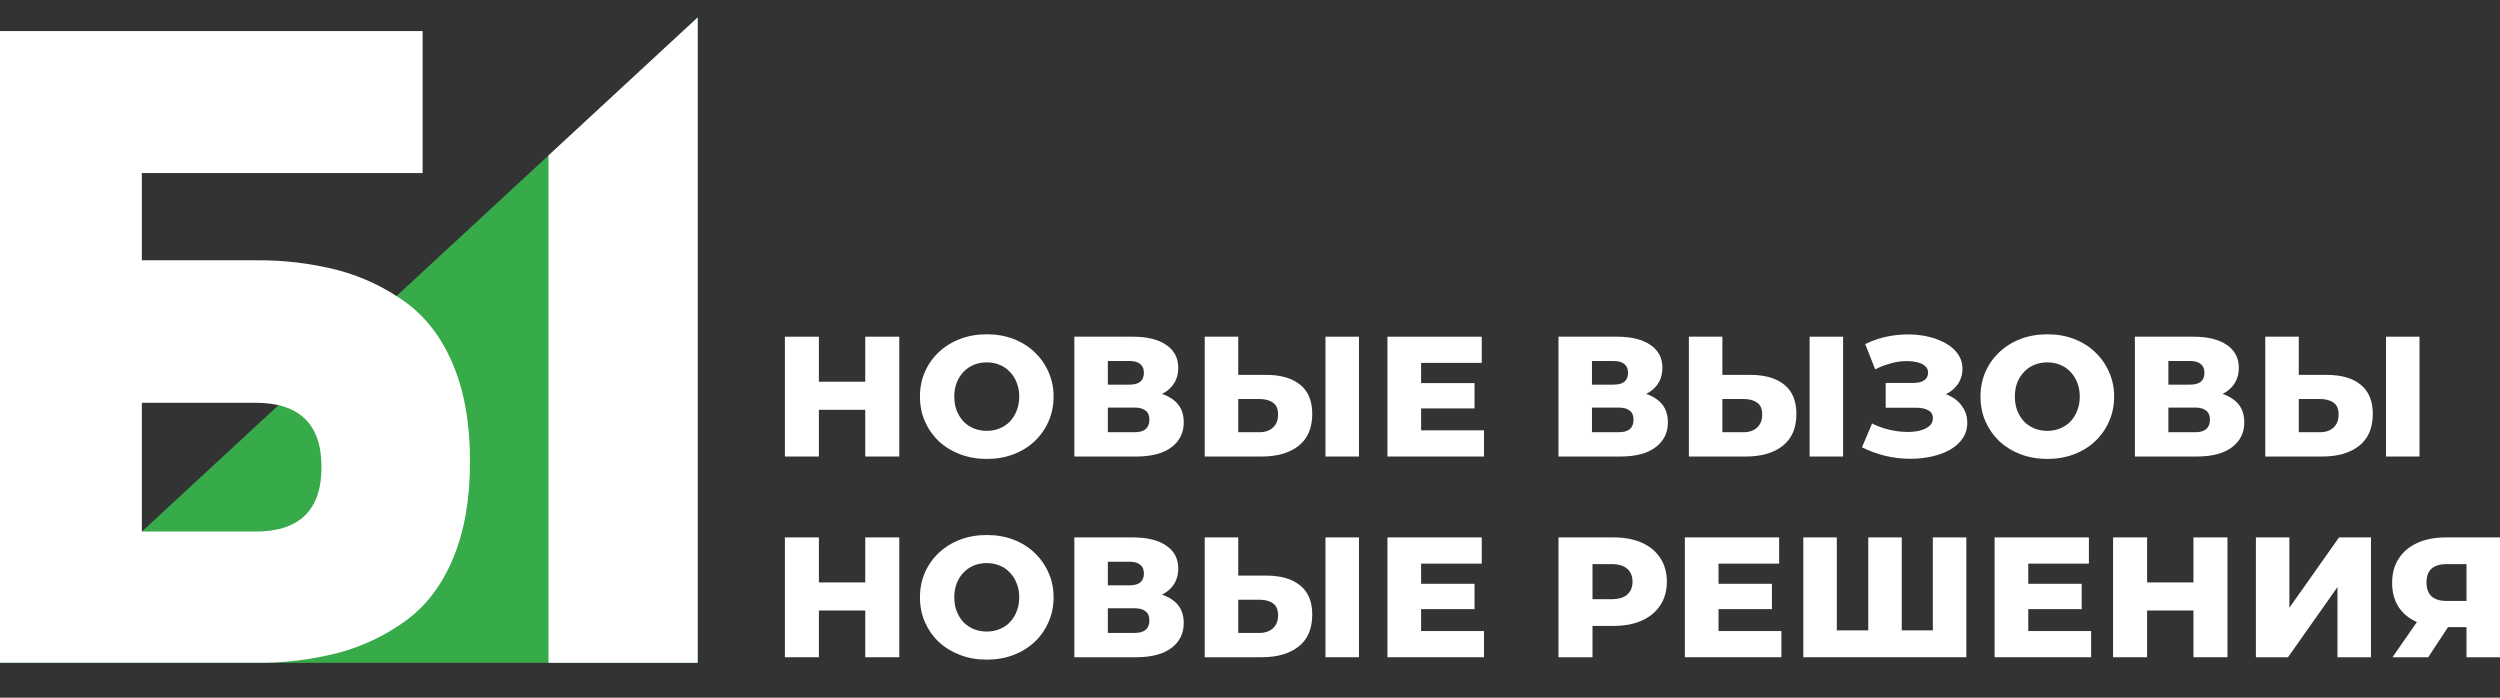 <?xml version="1.0" encoding="UTF-8"?> <svg xmlns="http://www.w3.org/2000/svg" width="172" height="48" viewBox="0 0 172 48" fill="none"><rect x="0" y="0" width="172" height="48" fill="#333333" stroke="none"/> <path d="M48 1.2V45.6H0L48 1.2Z" fill="#37AB49"></path> <path d="M48 1.2V45.6H37.736V10.695L48 1.2Z" fill="white"></path> <path d="M9.758 17.908H17.601C19.5 17.888 21.394 18.114 23.235 18.582C24.911 19.025 26.491 19.772 27.896 20.788C29.312 21.815 30.406 23.254 31.179 25.107C31.952 26.959 32.338 29.175 32.338 31.754C32.338 34.326 31.952 36.542 31.179 38.4C30.406 40.258 29.312 41.698 27.896 42.72C26.491 43.736 24.911 44.484 23.235 44.926C21.394 45.394 19.5 45.62 17.601 45.598H0V2.138H29.076V11.909H9.758V17.908ZM9.758 36.571H17.579C20.605 36.571 22.119 35.094 22.12 32.141C22.122 29.188 20.608 27.711 17.579 27.711H9.758V36.571Z" fill="white"></path> <path fill-rule="evenodd" clip-rule="evenodd" d="M67.89 31.574C67.228 31.574 66.617 31.468 66.058 31.256C65.499 31.044 65.01 30.746 64.593 30.361C64.183 29.968 63.864 29.513 63.636 28.995C63.407 28.477 63.293 27.907 63.293 27.287C63.293 26.667 63.407 26.098 63.636 25.579C63.864 25.061 64.183 24.61 64.593 24.225C65.01 23.832 65.499 23.53 66.058 23.318C66.617 23.106 67.228 23 67.89 23C68.559 23 69.17 23.106 69.721 23.318C70.281 23.53 70.765 23.832 71.175 24.225C71.584 24.61 71.903 25.061 72.132 25.579C72.368 26.098 72.486 26.667 72.486 27.287C72.486 27.907 72.368 28.48 72.132 29.007C71.903 29.525 71.584 29.976 71.175 30.361C70.765 30.746 70.281 31.044 69.721 31.256C69.17 31.468 68.559 31.574 67.89 31.574ZM67.89 29.643C68.205 29.643 68.496 29.588 68.764 29.478C69.04 29.368 69.276 29.211 69.473 29.007C69.678 28.795 69.835 28.543 69.946 28.253C70.064 27.962 70.123 27.64 70.123 27.287C70.123 26.926 70.064 26.604 69.946 26.321C69.835 26.031 69.678 25.783 69.473 25.579C69.276 25.367 69.04 25.206 68.764 25.096C68.496 24.986 68.205 24.931 67.89 24.931C67.575 24.931 67.279 24.986 67.003 25.096C66.736 25.206 66.499 25.367 66.294 25.579C66.097 25.783 65.94 26.031 65.822 26.321C65.711 26.604 65.656 26.926 65.656 27.287C65.656 27.64 65.711 27.962 65.822 28.253C65.94 28.543 66.097 28.795 66.294 29.007C66.499 29.211 66.736 29.368 67.003 29.478C67.279 29.588 67.575 29.643 67.89 29.643Z" fill="white"></path> <path d="M59.53 23.165H61.87V31.409H59.53V28.194H56.34V31.409H54V23.165H56.34V26.262H59.53V23.165Z" fill="white"></path> <path fill-rule="evenodd" clip-rule="evenodd" d="M77.932 23.165H73.915V31.409H78.157C79.22 31.409 80.032 31.197 80.591 30.773C81.158 30.349 81.442 29.776 81.442 29.054C81.442 28.347 81.178 27.813 80.65 27.452C80.446 27.307 80.21 27.191 79.943 27.103C80.069 27.039 80.186 26.967 80.296 26.887C80.808 26.502 81.064 25.976 81.064 25.308C81.064 24.625 80.788 24.099 80.237 23.73C79.693 23.353 78.925 23.165 77.932 23.165ZM78.062 29.737H76.219V28.041H78.062C78.401 28.041 78.653 28.111 78.819 28.253C78.992 28.386 79.079 28.594 79.079 28.877C79.079 29.16 78.992 29.376 78.819 29.525C78.653 29.666 78.401 29.737 78.062 29.737ZM77.708 26.463H76.219V24.837H77.708C78.039 24.837 78.287 24.908 78.452 25.049C78.618 25.183 78.701 25.383 78.701 25.65C78.701 25.917 78.618 26.121 78.452 26.262C78.287 26.396 78.039 26.463 77.708 26.463Z" fill="white"></path> <path fill-rule="evenodd" clip-rule="evenodd" d="M87.104 25.791C88.112 25.791 88.892 26.015 89.444 26.463C90.003 26.91 90.283 27.581 90.283 28.477C90.283 29.442 89.972 30.173 89.349 30.667C88.727 31.162 87.876 31.409 86.797 31.409H82.885V23.165H85.19V25.791H87.104ZM86.643 29.737C87.037 29.737 87.348 29.631 87.577 29.419C87.813 29.207 87.931 28.908 87.931 28.524C87.931 28.131 87.813 27.856 87.577 27.699C87.348 27.534 87.037 27.452 86.643 27.452H85.19V29.737H86.643Z" fill="white"></path> <path d="M91.193 23.165H93.497V31.409H91.193V23.165Z" fill="white"></path> <path d="M97.772 28.1V29.607H102.098V31.409H95.456V23.165H101.944V24.967H97.772V26.357H101.448V28.1H97.772Z" fill="white"></path> <path fill-rule="evenodd" clip-rule="evenodd" d="M107.224 23.165H111.242C112.234 23.165 113.002 23.353 113.546 23.73C114.097 24.099 114.373 24.625 114.373 25.308C114.373 25.976 114.117 26.502 113.605 26.887C113.495 26.967 113.378 27.039 113.253 27.103C113.52 27.191 113.755 27.307 113.96 27.452C114.487 27.813 114.751 28.347 114.751 29.054C114.751 29.776 114.468 30.349 113.9 30.773C113.341 31.197 112.53 31.409 111.466 31.409H107.224V23.165ZM109.528 29.737H111.372C111.71 29.737 111.962 29.666 112.128 29.525C112.301 29.376 112.388 29.16 112.388 28.877C112.388 28.594 112.301 28.386 112.128 28.253C111.962 28.111 111.71 28.041 111.372 28.041H109.528V29.737ZM109.528 26.463H111.017C111.348 26.463 111.596 26.396 111.762 26.262C111.927 26.121 112.01 25.917 112.01 25.65C112.01 25.383 111.927 25.183 111.762 25.049C111.596 24.908 111.348 24.837 111.017 24.837H109.528V26.463Z" fill="white"></path> <path fill-rule="evenodd" clip-rule="evenodd" d="M122.753 26.463C122.201 26.015 121.422 25.791 120.413 25.791H118.499V23.165H116.195V31.409H120.106C121.185 31.409 122.036 31.162 122.658 30.667C123.281 30.173 123.592 29.442 123.592 28.477C123.592 27.581 123.312 26.91 122.753 26.463ZM120.886 29.419C120.657 29.631 120.346 29.737 119.952 29.737H118.499V27.452H119.952C120.346 27.452 120.657 27.534 120.886 27.699C121.122 27.856 121.24 28.131 121.24 28.524C121.24 28.908 121.122 29.207 120.886 29.419Z" fill="white"></path> <path d="M126.806 23.165H124.502V31.409H126.806V23.165Z" fill="white"></path> <path d="M128.104 30.773L128.801 29.136C129.156 29.317 129.526 29.454 129.912 29.548C130.298 29.643 130.672 29.698 131.035 29.713C131.397 29.729 131.724 29.705 132.015 29.643C132.315 29.572 132.551 29.466 132.724 29.325C132.898 29.183 132.984 28.999 132.984 28.771C132.984 28.52 132.878 28.339 132.665 28.229C132.46 28.111 132.189 28.053 131.85 28.053H129.735V26.345H131.661C131.976 26.345 132.22 26.282 132.393 26.156C132.567 26.031 132.653 25.862 132.653 25.65C132.653 25.446 132.579 25.285 132.429 25.167C132.279 25.041 132.078 24.955 131.826 24.908C131.574 24.853 131.291 24.833 130.975 24.849C130.66 24.865 130.333 24.924 129.995 25.026C129.656 25.12 129.329 25.25 129.014 25.414L128.328 23.671C128.888 23.396 129.475 23.208 130.089 23.106C130.704 23.004 131.302 22.98 131.885 23.035C132.468 23.09 132.996 23.22 133.469 23.424C133.941 23.62 134.316 23.883 134.591 24.213C134.875 24.543 135.017 24.931 135.017 25.379C135.017 25.772 134.91 26.121 134.698 26.427C134.496 26.718 134.226 26.949 133.888 27.12C133.947 27.142 134.004 27.167 134.06 27.193C134.469 27.381 134.784 27.64 135.005 27.97C135.233 28.292 135.348 28.665 135.348 29.089C135.348 29.489 135.241 29.847 135.029 30.161C134.824 30.467 134.536 30.726 134.166 30.938C133.796 31.15 133.37 31.307 132.89 31.409C132.417 31.519 131.909 31.57 131.365 31.562C130.822 31.562 130.27 31.496 129.711 31.362C129.16 31.229 128.624 31.032 128.104 30.773Z" fill="white"></path> <path fill-rule="evenodd" clip-rule="evenodd" d="M139.023 31.256C139.583 31.468 140.193 31.574 140.855 31.574C141.525 31.574 142.135 31.468 142.687 31.256C143.246 31.044 143.731 30.746 144.14 30.361C144.55 29.976 144.869 29.525 145.097 29.007C145.334 28.48 145.452 27.907 145.452 27.287C145.452 26.667 145.334 26.098 145.097 25.579C144.869 25.061 144.55 24.61 144.14 24.225C143.731 23.832 143.246 23.53 142.687 23.318C142.135 23.106 141.525 23 140.855 23C140.193 23 139.583 23.106 139.023 23.318C138.464 23.53 137.976 23.832 137.558 24.225C137.149 24.61 136.829 25.061 136.601 25.579C136.373 26.098 136.258 26.667 136.258 27.287C136.258 27.907 136.373 28.477 136.601 28.995C136.829 29.513 137.149 29.968 137.558 30.361C137.976 30.746 138.464 31.044 139.023 31.256ZM141.73 29.478C141.462 29.588 141.17 29.643 140.855 29.643C140.54 29.643 140.245 29.588 139.969 29.478C139.701 29.368 139.465 29.211 139.26 29.007C139.063 28.795 138.905 28.543 138.787 28.253C138.677 27.962 138.622 27.64 138.622 27.287C138.622 26.926 138.677 26.604 138.787 26.321C138.905 26.031 139.063 25.783 139.26 25.579C139.465 25.367 139.701 25.206 139.969 25.096C140.245 24.986 140.54 24.931 140.855 24.931C141.17 24.931 141.462 24.986 141.73 25.096C142.005 25.206 142.242 25.367 142.439 25.579C142.643 25.783 142.801 26.031 142.911 26.321C143.029 26.604 143.088 26.926 143.088 27.287C143.088 27.64 143.029 27.962 142.911 28.253C142.801 28.543 142.643 28.795 142.439 29.007C142.242 29.211 142.005 29.368 141.73 29.478Z" fill="white"></path> <path fill-rule="evenodd" clip-rule="evenodd" d="M146.88 23.165H150.898C151.89 23.165 152.659 23.353 153.202 23.73C153.754 24.099 154.029 24.625 154.029 25.308C154.029 25.976 153.773 26.502 153.261 26.887C153.152 26.967 153.034 27.039 152.909 27.103C153.176 27.191 153.412 27.307 153.616 27.452C154.144 27.813 154.407 28.347 154.407 29.054C154.407 29.776 154.124 30.349 153.557 30.773C152.997 31.197 152.186 31.409 151.122 31.409H146.88V23.165ZM149.184 29.737H151.028C151.367 29.737 151.619 29.666 151.784 29.525C151.957 29.376 152.044 29.16 152.044 28.877C152.044 28.594 151.957 28.386 151.784 28.253C151.619 28.111 151.367 28.041 151.028 28.041H149.184V29.737ZM149.184 26.463H150.673C151.004 26.463 151.252 26.396 151.418 26.262C151.583 26.121 151.666 25.917 151.666 25.65C151.666 25.383 151.583 25.183 151.418 25.049C151.252 24.908 151.004 24.837 150.673 24.837H149.184V26.463Z" fill="white"></path> <path fill-rule="evenodd" clip-rule="evenodd" d="M162.409 26.463C161.858 26.015 161.078 25.791 160.069 25.791H158.155V23.165H155.851V31.409H159.762C160.841 31.409 161.692 31.162 162.315 30.667C162.937 30.173 163.248 29.442 163.248 28.477C163.248 27.581 162.968 26.91 162.409 26.463ZM160.542 29.419C160.314 29.631 160.002 29.737 159.609 29.737H158.155V27.452H159.609C160.002 27.452 160.314 27.534 160.542 27.699C160.778 27.856 160.897 28.131 160.897 28.524C160.897 28.908 160.778 29.207 160.542 29.419Z" fill="white"></path> <path d="M166.462 23.165H164.158V31.409H166.462V23.165Z" fill="white"></path> <path fill-rule="evenodd" clip-rule="evenodd" d="M66.058 45.065C66.617 45.277 67.228 45.383 67.89 45.383C68.559 45.383 69.17 45.277 69.721 45.065C70.281 44.853 70.765 44.554 71.175 44.17C71.584 43.785 71.903 43.333 72.132 42.815C72.368 42.289 72.486 41.716 72.486 41.096C72.486 40.475 72.368 39.906 72.132 39.388C71.903 38.87 71.584 38.418 71.175 38.033C70.765 37.641 70.281 37.339 69.721 37.127C69.17 36.915 68.559 36.809 67.89 36.809C67.228 36.809 66.617 36.915 66.058 37.127C65.499 37.339 65.01 37.641 64.593 38.033C64.183 38.418 63.864 38.87 63.636 39.388C63.407 39.906 63.293 40.475 63.293 41.096C63.293 41.716 63.407 42.285 63.636 42.803C63.864 43.322 64.183 43.777 64.593 44.17C65.01 44.554 65.499 44.853 66.058 45.065ZM68.764 43.286C68.496 43.396 68.205 43.451 67.89 43.451C67.575 43.451 67.279 43.396 67.003 43.286C66.736 43.176 66.499 43.019 66.294 42.815C66.097 42.603 65.94 42.352 65.822 42.062C65.711 41.771 65.656 41.449 65.656 41.096C65.656 40.734 65.711 40.413 65.822 40.13C65.94 39.839 66.097 39.592 66.294 39.388C66.499 39.176 66.736 39.015 67.003 38.905C67.279 38.795 67.575 38.74 67.89 38.74C68.205 38.74 68.496 38.795 68.764 38.905C69.04 39.015 69.276 39.176 69.473 39.388C69.678 39.592 69.835 39.839 69.946 40.13C70.064 40.413 70.123 40.734 70.123 41.096C70.123 41.449 70.064 41.771 69.946 42.062C69.835 42.352 69.678 42.603 69.473 42.815C69.276 43.019 69.04 43.176 68.764 43.286Z" fill="white"></path> <path d="M61.87 36.974H59.53V40.071H56.34V36.974H54V45.218H56.34V42.003H59.53V45.218H61.87V36.974Z" fill="white"></path> <path fill-rule="evenodd" clip-rule="evenodd" d="M73.915 36.974H77.932C78.925 36.974 79.693 37.162 80.237 37.539C80.788 37.908 81.064 38.434 81.064 39.117C81.064 39.784 80.808 40.31 80.296 40.695C80.186 40.776 80.069 40.848 79.943 40.911C80.21 40.999 80.446 41.116 80.65 41.261C81.178 41.622 81.442 42.156 81.442 42.862C81.442 43.585 81.158 44.158 80.591 44.582C80.032 45.006 79.22 45.218 78.157 45.218H73.915V36.974ZM76.219 43.545H78.062C78.401 43.545 78.653 43.475 78.819 43.333C78.992 43.184 79.079 42.968 79.079 42.686C79.079 42.403 78.992 42.195 78.819 42.062C78.653 41.92 78.401 41.849 78.062 41.849H76.219V43.545ZM76.219 40.271H77.708C78.039 40.271 78.287 40.205 78.452 40.071C78.618 39.93 78.701 39.726 78.701 39.459C78.701 39.192 78.618 38.991 78.452 38.858C78.287 38.717 78.039 38.646 77.708 38.646H76.219V40.271Z" fill="white"></path> <path fill-rule="evenodd" clip-rule="evenodd" d="M89.444 40.271C88.892 39.824 88.112 39.6 87.104 39.6H85.19V36.974H82.885V45.218H86.797C87.876 45.218 88.727 44.971 89.349 44.476C89.972 43.981 90.283 43.251 90.283 42.285C90.283 41.39 90.003 40.719 89.444 40.271ZM87.577 43.227C87.348 43.439 87.037 43.545 86.643 43.545H85.19V41.261H86.643C87.037 41.261 87.348 41.343 87.577 41.508C87.813 41.665 87.931 41.94 87.931 42.332C87.931 42.717 87.813 43.015 87.577 43.227Z" fill="white"></path> <path d="M93.497 36.974H91.193V45.218H93.497V36.974Z" fill="white"></path> <path d="M97.772 43.416V41.908H101.448V40.165H97.772V38.776H101.944V36.974H95.456V45.218H102.098V43.416H97.772Z" fill="white"></path> <path fill-rule="evenodd" clip-rule="evenodd" d="M111.005 36.974H107.224V45.218H109.564V43.063H111.005C111.762 43.063 112.412 42.941 112.955 42.697C113.507 42.446 113.932 42.093 114.231 41.638C114.531 41.182 114.68 40.644 114.68 40.024C114.68 39.396 114.531 38.854 114.231 38.399C113.932 37.935 113.507 37.582 112.955 37.339C112.412 37.095 111.762 36.974 111.005 36.974ZM109.564 41.225H110.864C111.352 41.225 111.714 41.119 111.951 40.907C112.195 40.695 112.317 40.401 112.317 40.024C112.317 39.639 112.195 39.341 111.951 39.129C111.714 38.917 111.352 38.811 110.864 38.811H109.564V41.225Z" fill="white"></path> <path d="M118.234 43.416V41.908H121.909V40.165H118.234V38.776H122.405V36.974H115.918V45.218H122.559V43.416H118.234Z" fill="white"></path> <path d="M128.536 43.369V36.974H130.84V43.369H132.979V36.974H135.283V45.218H124.069V36.974H126.373V43.369H128.536Z" fill="white"></path> <path d="M139.545 43.416V41.908H143.22V40.165H139.545V38.776H143.716V36.974H137.229V45.218H143.87V43.416H139.545Z" fill="white"></path> <path d="M153.25 36.974H150.91V40.071H147.72V36.974H145.38V45.218H147.72V42.003H150.91V45.218H153.25V36.974Z" fill="white"></path> <path d="M155.205 36.974H157.509V41.814L160.924 36.974H163.122V45.218H160.818V40.389L157.414 45.218H155.205V36.974Z" fill="white"></path> <path fill-rule="evenodd" clip-rule="evenodd" d="M169.696 43.145V45.218H172V36.974H168.278C167.529 36.974 166.875 37.099 166.316 37.35C165.765 37.602 165.335 37.963 165.028 38.434C164.729 38.897 164.579 39.455 164.579 40.106C164.579 40.734 164.721 41.276 165.004 41.732C165.296 42.187 165.709 42.536 166.245 42.78L166.283 42.797L164.603 45.218H167.061L168.425 43.145H169.696ZM169.696 41.343V38.811H168.325C167.868 38.811 167.521 38.917 167.285 39.129C167.057 39.333 166.942 39.647 166.942 40.071C166.942 40.487 167.057 40.805 167.285 41.025C167.521 41.237 167.86 41.343 168.301 41.343H169.696Z" fill="white"></path> </svg> 